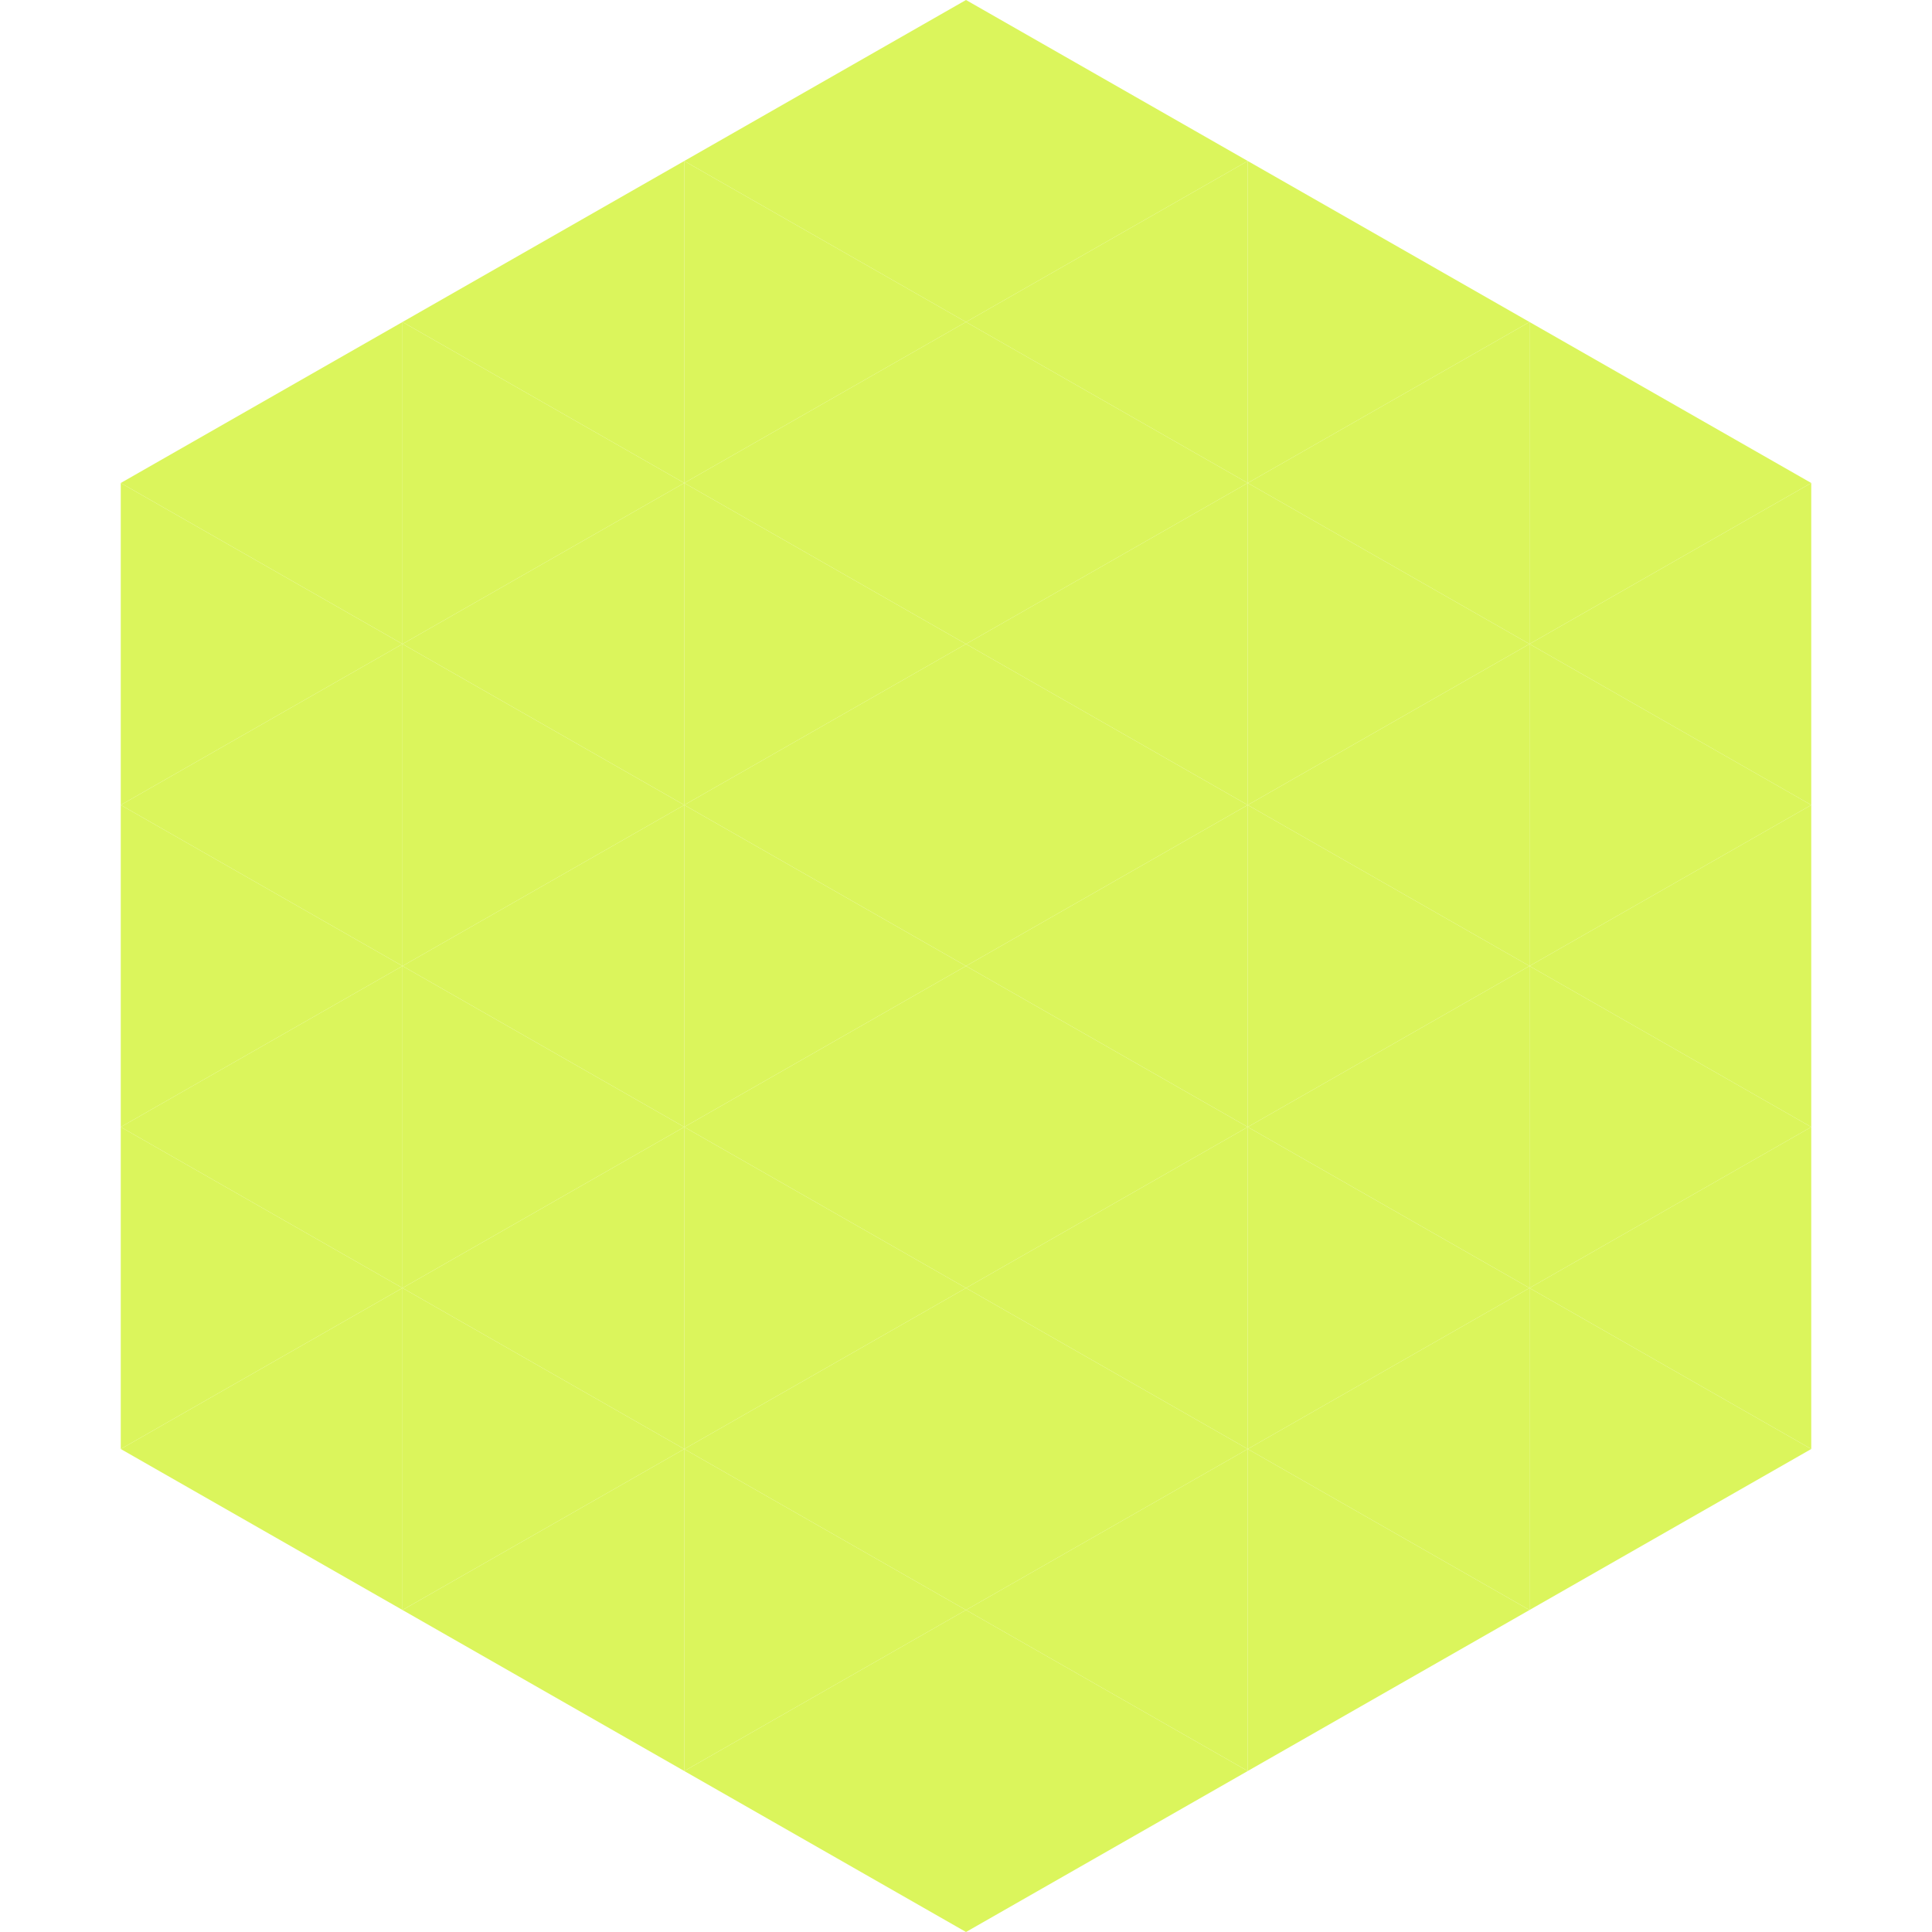 <?xml version="1.0"?>
<!-- Generated by SVGo -->
<svg width="240" height="240"
     xmlns="http://www.w3.org/2000/svg"
     xmlns:xlink="http://www.w3.org/1999/xlink">
<polygon points="50,40 15,60 50,80" style="fill:rgb(219,245,92)" />
<polygon points="190,40 225,60 190,80" style="fill:rgb(219,245,92)" />
<polygon points="15,60 50,80 15,100" style="fill:rgb(219,245,92)" />
<polygon points="225,60 190,80 225,100" style="fill:rgb(219,245,92)" />
<polygon points="50,80 15,100 50,120" style="fill:rgb(219,245,92)" />
<polygon points="190,80 225,100 190,120" style="fill:rgb(219,245,92)" />
<polygon points="15,100 50,120 15,140" style="fill:rgb(219,245,92)" />
<polygon points="225,100 190,120 225,140" style="fill:rgb(219,245,92)" />
<polygon points="50,120 15,140 50,160" style="fill:rgb(219,245,92)" />
<polygon points="190,120 225,140 190,160" style="fill:rgb(219,245,92)" />
<polygon points="15,140 50,160 15,180" style="fill:rgb(219,245,92)" />
<polygon points="225,140 190,160 225,180" style="fill:rgb(219,245,92)" />
<polygon points="50,160 15,180 50,200" style="fill:rgb(219,245,92)" />
<polygon points="190,160 225,180 190,200" style="fill:rgb(219,245,92)" />
<polygon points="15,180 50,200 15,220" style="fill:rgb(255,255,255); fill-opacity:0" />
<polygon points="225,180 190,200 225,220" style="fill:rgb(255,255,255); fill-opacity:0" />
<polygon points="50,0 85,20 50,40" style="fill:rgb(255,255,255); fill-opacity:0" />
<polygon points="190,0 155,20 190,40" style="fill:rgb(255,255,255); fill-opacity:0" />
<polygon points="85,20 50,40 85,60" style="fill:rgb(219,245,92)" />
<polygon points="155,20 190,40 155,60" style="fill:rgb(219,245,92)" />
<polygon points="50,40 85,60 50,80" style="fill:rgb(219,245,92)" />
<polygon points="190,40 155,60 190,80" style="fill:rgb(219,245,92)" />
<polygon points="85,60 50,80 85,100" style="fill:rgb(219,245,92)" />
<polygon points="155,60 190,80 155,100" style="fill:rgb(219,245,92)" />
<polygon points="50,80 85,100 50,120" style="fill:rgb(219,245,92)" />
<polygon points="190,80 155,100 190,120" style="fill:rgb(219,245,92)" />
<polygon points="85,100 50,120 85,140" style="fill:rgb(219,245,92)" />
<polygon points="155,100 190,120 155,140" style="fill:rgb(219,245,92)" />
<polygon points="50,120 85,140 50,160" style="fill:rgb(219,245,92)" />
<polygon points="190,120 155,140 190,160" style="fill:rgb(219,245,92)" />
<polygon points="85,140 50,160 85,180" style="fill:rgb(219,245,92)" />
<polygon points="155,140 190,160 155,180" style="fill:rgb(219,245,92)" />
<polygon points="50,160 85,180 50,200" style="fill:rgb(219,245,92)" />
<polygon points="190,160 155,180 190,200" style="fill:rgb(219,245,92)" />
<polygon points="85,180 50,200 85,220" style="fill:rgb(219,245,92)" />
<polygon points="155,180 190,200 155,220" style="fill:rgb(219,245,92)" />
<polygon points="120,0 85,20 120,40" style="fill:rgb(219,245,92)" />
<polygon points="120,0 155,20 120,40" style="fill:rgb(219,245,92)" />
<polygon points="85,20 120,40 85,60" style="fill:rgb(219,245,92)" />
<polygon points="155,20 120,40 155,60" style="fill:rgb(219,245,92)" />
<polygon points="120,40 85,60 120,80" style="fill:rgb(219,245,92)" />
<polygon points="120,40 155,60 120,80" style="fill:rgb(219,245,92)" />
<polygon points="85,60 120,80 85,100" style="fill:rgb(219,245,92)" />
<polygon points="155,60 120,80 155,100" style="fill:rgb(219,245,92)" />
<polygon points="120,80 85,100 120,120" style="fill:rgb(219,245,92)" />
<polygon points="120,80 155,100 120,120" style="fill:rgb(219,245,92)" />
<polygon points="85,100 120,120 85,140" style="fill:rgb(219,245,92)" />
<polygon points="155,100 120,120 155,140" style="fill:rgb(219,245,92)" />
<polygon points="120,120 85,140 120,160" style="fill:rgb(219,245,92)" />
<polygon points="120,120 155,140 120,160" style="fill:rgb(219,245,92)" />
<polygon points="85,140 120,160 85,180" style="fill:rgb(219,245,92)" />
<polygon points="155,140 120,160 155,180" style="fill:rgb(219,245,92)" />
<polygon points="120,160 85,180 120,200" style="fill:rgb(219,245,92)" />
<polygon points="120,160 155,180 120,200" style="fill:rgb(219,245,92)" />
<polygon points="85,180 120,200 85,220" style="fill:rgb(219,245,92)" />
<polygon points="155,180 120,200 155,220" style="fill:rgb(219,245,92)" />
<polygon points="120,200 85,220 120,240" style="fill:rgb(219,245,92)" />
<polygon points="120,200 155,220 120,240" style="fill:rgb(219,245,92)" />
<polygon points="85,220 120,240 85,260" style="fill:rgb(255,255,255); fill-opacity:0" />
<polygon points="155,220 120,240 155,260" style="fill:rgb(255,255,255); fill-opacity:0" />
</svg>
